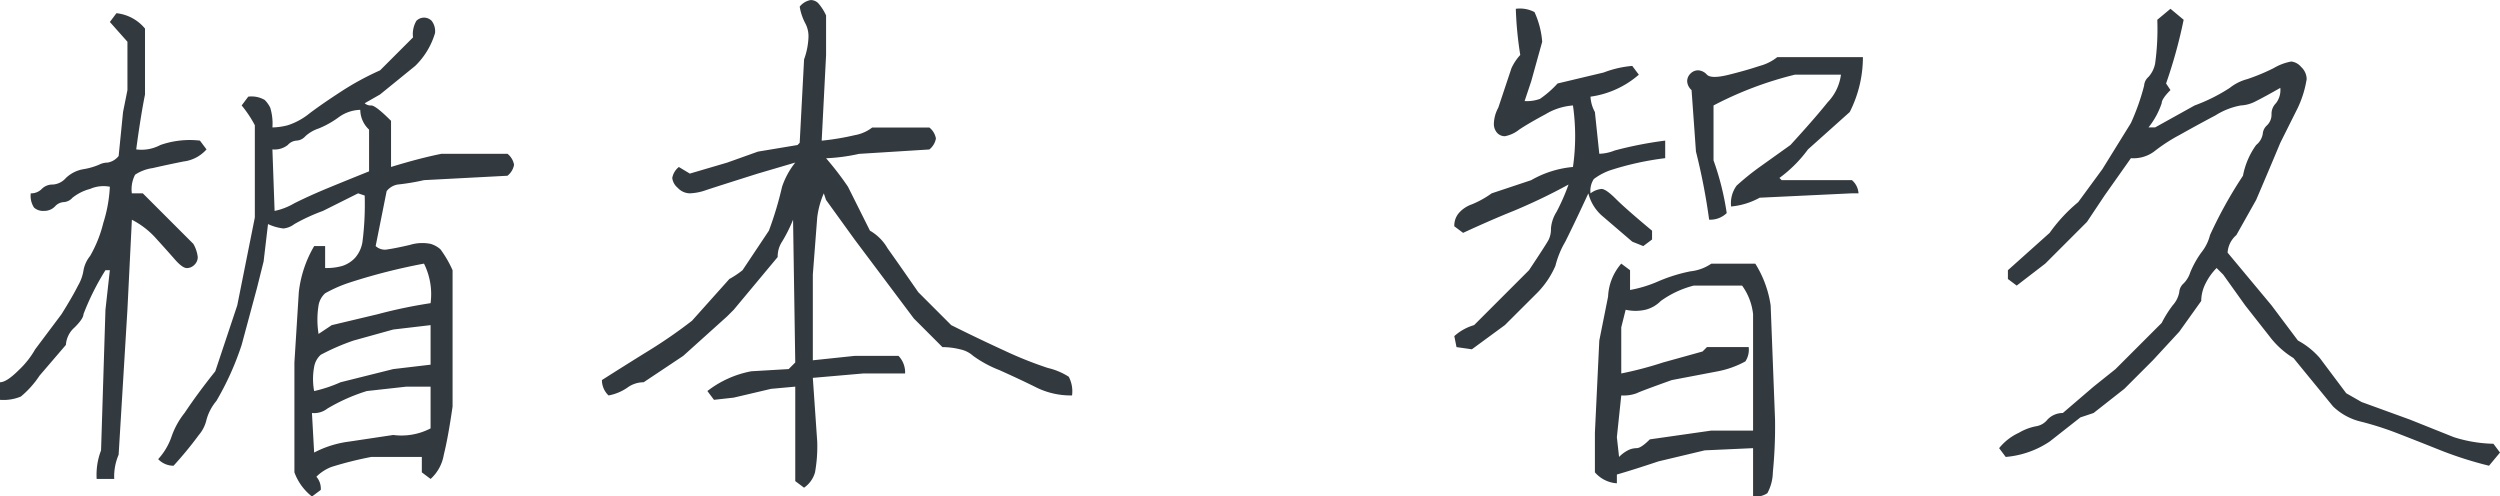 <svg xmlns="http://www.w3.org/2000/svg" width="142.25" height="28.25" viewBox="0 0 142.25 28.25"><path d="M-124.75-11.75v1.25a3.252,3.252,0,0,0,1-.125,1.754,1.754,0,0,0,.688-.437,1.793,1.793,0,0,0,.438-.937,16.948,16.948,0,0,0,.125-2.625l-.375-.125-2,1A10.762,10.762,0,0,0-126.5-13a1.215,1.215,0,0,1-.625.25A2.866,2.866,0,0,1-128-13l-.25,2.125-.375,1.5-.875,3.25a16.307,16.307,0,0,1-1.437,3.188,2.816,2.816,0,0,0-.562,1.063,2.015,2.015,0,0,1-.437.875A21.291,21.291,0,0,1-133.375.75a1.2,1.2,0,0,1-.875-.375,3.657,3.657,0,0,0,.75-1.25,4.5,4.5,0,0,1,.75-1.375Q-132-3.375-131-4.625l1.25-3.75,1-5v-5.25a6.557,6.557,0,0,0-.75-1.125l.375-.5a1.483,1.483,0,0,1,.938.188,1.668,1.668,0,0,1,.313.438,3.1,3.1,0,0,1,.125,1.125,3.673,3.673,0,0,0,.875-.125,3.818,3.818,0,0,0,1.25-.687q.75-.562,1.813-1.25a15.942,15.942,0,0,1,2.188-1.187l1.875-1.875a1.483,1.483,0,0,1,.188-.937.6.6,0,0,1,.438-.187.6.6,0,0,1,.438.188.97.97,0,0,1,.188.688A4.3,4.3,0,0,1-119.625-22l-2,1.625-.875.5a.509.509,0,0,0,.375.125q.25,0,1.125.875v2.625q1.625-.5,2.875-.75h3.75a1.024,1.024,0,0,1,.375.625,1.024,1.024,0,0,1-.375.625l-4.75.25a12.474,12.474,0,0,1-1.5.25,1.024,1.024,0,0,0-.625.375l-.625,3.125a.765.765,0,0,0,.688.188q.437-.062,1.25-.25a2.4,2.4,0,0,1,1.188-.062,1.424,1.424,0,0,1,.563.313,6.234,6.234,0,0,1,.688,1.188v7.75q-.25,1.75-.5,2.75a2.387,2.387,0,0,1-.75,1.375l-.5-.375V.25h-2.875a20.564,20.564,0,0,0-2.25.563,2.429,2.429,0,0,0-.875.563,1.019,1.019,0,0,1,.25.75l-.5.375a3.075,3.075,0,0,1-1-1.375v-6.25l.25-4a6.633,6.633,0,0,1,.875-2.625ZM-137-10.375h-.25a14.428,14.428,0,0,0-1.25,2.5q0,.25-.5.75a1.441,1.441,0,0,0-.5,1l-1.5,1.75a5.45,5.45,0,0,1-1.062,1.188A2.558,2.558,0,0,1-143.25-3V-4q.375,0,1.063-.687a4.971,4.971,0,0,0,.938-1.187l1.5-2q.625-1,.938-1.625a2.434,2.434,0,0,0,.313-.875,1.824,1.824,0,0,1,.375-.812,7.14,7.14,0,0,0,.75-1.875A8.044,8.044,0,0,0-137-15.125a1.913,1.913,0,0,0-1.125.125,2.714,2.714,0,0,0-1,.5.72.72,0,0,1-.5.25.72.72,0,0,0-.5.25.848.848,0,0,1-.625.25.764.764,0,0,1-.562-.187,1.21,1.21,0,0,1-.187-.812.848.848,0,0,0,.625-.25.848.848,0,0,1,.625-.25,1.08,1.08,0,0,0,.75-.375,1.9,1.9,0,0,1,1-.5,3.875,3.875,0,0,0,.875-.25,1.109,1.109,0,0,1,.5-.125,1.024,1.024,0,0,0,.625-.375l.25-2.5.25-1.25v-2.75l-1-1.125.375-.5a2.439,2.439,0,0,1,1.625.875v3.75q-.25,1.25-.5,3.125a2.279,2.279,0,0,0,1.375-.25,5.045,5.045,0,0,1,2.25-.25l.375.5a2.081,2.081,0,0,1-1.312.688q-.937.188-1.75.375a2.436,2.436,0,0,0-1,.375,1.788,1.788,0,0,0-.187,1.063h.625l2.875,2.875a1.919,1.919,0,0,1,.25.75.6.6,0,0,1-.187.438.6.6,0,0,1-.437.188q-.25,0-.687-.5t-1.062-1.187a4.7,4.7,0,0,0-1.375-1.062L-136-8.125l-.5,8.25a3.118,3.118,0,0,0-.25,1.375h-1a3.873,3.873,0,0,1,.25-1.625l.25-8Zm18.25,6.625h-1.375l-2.25.25a10.384,10.384,0,0,0-2.25,1,1.22,1.22,0,0,1-.875.25l.125,2.25a5.921,5.921,0,0,1,2-.625l2.5-.375a3.577,3.577,0,0,0,2.125-.375Zm0-1.25V-7.25l-2.125.25-2.25.625A12.621,12.621,0,0,0-125-5.562a1.194,1.194,0,0,0-.375.688,3.743,3.743,0,0,0,0,1.375,7.847,7.847,0,0,0,1.5-.5l3-.75Zm0-3.5a3.905,3.905,0,0,0-.375-2.25,33.843,33.843,0,0,0-4.187,1.063,7.725,7.725,0,0,0-1.437.625,1.194,1.194,0,0,0-.375.688,5.119,5.119,0,0,0,0,1.625l.75-.5,2.625-.625A27.945,27.945,0,0,1-118.75-8.5Zm-3.5-7.5v-2.375a1.554,1.554,0,0,1-.5-1.125,2.169,2.169,0,0,0-1.25.438,5.224,5.224,0,0,1-1.125.625,2.094,2.094,0,0,0-.75.438.72.72,0,0,1-.5.25.72.72,0,0,0-.5.25,1.22,1.22,0,0,1-.875.25l.125,3.5a3.669,3.669,0,0,0,1.125-.437q.875-.437,1.938-.875T-122.25-16ZM-98-3.75l-1.375.125-2.125.5L-102.625-3-103-3.5a5.842,5.842,0,0,1,2.5-1.125l2.125-.125L-98-5.125l-.125-8.125A8.467,8.467,0,0,1-98.75-12a1.54,1.54,0,0,0-.25.875l-2.5,3-.375.375-2.5,2.25-2.25,1.5a1.583,1.583,0,0,0-.937.313,2.722,2.722,0,0,1-1.062.438A1.2,1.2,0,0,1-109-4.125q1.375-.875,2.688-1.687A27.8,27.8,0,0,0-103.875-7.5l2.125-2.375a5.315,5.315,0,0,0,.75-.5l1.5-2.25a19.782,19.782,0,0,0,.75-2.5A4.5,4.5,0,0,1-98-16.5l-2.125.625q-2.375.75-2.937.938a3.085,3.085,0,0,1-.937.188.956.956,0,0,1-.687-.312.863.863,0,0,1-.312-.562,1.024,1.024,0,0,1,.375-.625l.625.375,2.125-.625,1.75-.625,2.25-.375.125-.125.25-4.75a4.113,4.113,0,0,0,.25-1.25,1.564,1.564,0,0,0-.187-.812,3.048,3.048,0,0,1-.312-.937,1.024,1.024,0,0,1,.625-.375.6.6,0,0,1,.438.188,2.805,2.805,0,0,1,.438.688v2.25l-.25,4.875a14.537,14.537,0,0,0,1.875-.312,2.256,2.256,0,0,0,1-.437h3.25a1.024,1.024,0,0,1,.375.625,1.024,1.024,0,0,1-.375.625l-4,.25a10.529,10.529,0,0,1-1.875.25A17.185,17.185,0,0,1-95-15.125l1.25,2.5a2.7,2.7,0,0,1,1,1q.625.875,1.75,2.5l1.875,1.875q1.5.75,3,1.438a22.051,22.051,0,0,0,2.5,1,3.782,3.782,0,0,1,1.188.5A1.788,1.788,0,0,1-82.25-3.25a4.413,4.413,0,0,1-2-.437q-.875-.438-2.125-1a6.6,6.6,0,0,1-1.5-.812,1.585,1.585,0,0,0-.75-.375,4.109,4.109,0,0,0-1-.125L-91.25-7.625l-3.375-4.5-1.625-2.25-.125-.375a4.929,4.929,0,0,0-.375,1.375l-.25,3.25V-5.25l2.375-.25h2.5a1.352,1.352,0,0,1,.375,1h-2.375L-97-4.25l.25,3.625a8.281,8.281,0,0,1-.125,1.75A1.573,1.573,0,0,1-97.5,2l-.5-.375Zm54.5,3.5-2.75.125L-48.875.5q-1.5.5-2.375.75v.5a1.8,1.8,0,0,1-1.25-.625v-2.25l.25-5.25.5-2.5A3.054,3.054,0,0,1-51-10.75l.5.375V-9.25a7.151,7.151,0,0,0,1.625-.5,9.138,9.138,0,0,1,1.813-.562,2.58,2.58,0,0,0,1.188-.437h2.5A6.143,6.143,0,0,1-42.5-8.375l.25,6.5a26.351,26.351,0,0,1-.125,3,2.585,2.585,0,0,1-.312,1.188A1.21,1.21,0,0,1-43.5,2.5Zm0-1V-7.875A3.4,3.4,0,0,0-44.125-9.5h-2.75a5.561,5.561,0,0,0-1.875.875,1.854,1.854,0,0,1-.875.5,2.555,2.555,0,0,1-1.125,0l-.25,1V-4.5a20.771,20.771,0,0,0,2.375-.625l2.25-.625.25-.25h2.375a1.21,1.21,0,0,1-.187.813,5.371,5.371,0,0,1-1.562.563l-2.625.5q-1.75.625-2,.75A2.145,2.145,0,0,1-51-3.25l-.25,2.375L-51.125.25a1.959,1.959,0,0,1,.5-.375,1.109,1.109,0,0,1,.5-.125q.25,0,.75-.5l3.5-.5Zm-10.5-14a32.921,32.921,0,0,1-3.125,1.5q-1.25.5-2.875,1.25l-.5-.375a1.1,1.1,0,0,1,.313-.812,1.754,1.754,0,0,1,.688-.437,5.481,5.481,0,0,0,1.125-.625l2.25-.75a5.8,5.8,0,0,1,2.375-.75,12.3,12.3,0,0,0,0-3.5,3.515,3.515,0,0,0-1.562.5q-.937.5-1.5.875a1.824,1.824,0,0,1-.812.375.6.6,0,0,1-.437-.187.764.764,0,0,1-.187-.562,2.014,2.014,0,0,1,.25-.875l.75-2.25a2.908,2.908,0,0,1,.5-.75A20.372,20.372,0,0,1-57-25.25a1.788,1.788,0,0,1,1.063.188,4.926,4.926,0,0,1,.438,1.688l-.625,2.25L-56.5-20a2.145,2.145,0,0,0,.875-.125,5.727,5.727,0,0,0,1-.875L-52-21.625A5.948,5.948,0,0,1-50.375-22l.375.5a5.291,5.291,0,0,1-2.75,1.25,2.014,2.014,0,0,0,.25.875L-52.25-17a2.547,2.547,0,0,0,.875-.187A21.907,21.907,0,0,1-48.5-17.75v1a16.7,16.7,0,0,0-3.125.688,3.428,3.428,0,0,0-.937.5,1.21,1.21,0,0,0-.187.813,1.215,1.215,0,0,1,.625-.25q.25,0,.813.563t2.063,1.813v.5l-.5.375-.625-.25-1.75-1.5a2.513,2.513,0,0,1-.75-1.25q-.75,1.625-1.312,2.75a5.168,5.168,0,0,0-.562,1.375,5.039,5.039,0,0,1-1,1.5L-57.625-7.25-59.5-5.875-60.375-6l-.125-.625a2.849,2.849,0,0,1,1.125-.625l3.125-3.125q1-1.5,1.125-1.75A1.391,1.391,0,0,0-55-12.75a2.049,2.049,0,0,1,.313-.937A12.07,12.07,0,0,0-54-15.25Zm16.75-7.25A6.9,6.9,0,0,1-38-19.375l-2.375,2.125A7.5,7.5,0,0,1-42-15.625l.125.125h4a1.08,1.08,0,0,1,.375.75h-.375l-5.25.25a4.154,4.154,0,0,1-1.625.5,1.692,1.692,0,0,1,.313-1.187,14.536,14.536,0,0,1,1.313-1.062l1.75-1.25Q-40-19-39.25-19.937A2.764,2.764,0,0,0-38.5-21.5h-2.625a20.435,20.435,0,0,0-4.625,1.75v3.125a15.513,15.513,0,0,1,.75,3,1.352,1.352,0,0,1-1,.375,35.147,35.147,0,0,0-.75-3.875l-.25-3.5a.72.72,0,0,1-.25-.5.6.6,0,0,1,.188-.437.6.6,0,0,1,.438-.187.72.72,0,0,1,.5.25q.25.25,1.25,0t1.75-.5a2.714,2.714,0,0,0,1-.5Zm20.125,12a3.337,3.337,0,0,0-.625.875,2.219,2.219,0,0,0-.25,1l-1.25,1.75-1.5,1.625-1.625,1.625-1.75,1.375-.75.25-1.75,1.375a5.286,5.286,0,0,1-2.5.875l-.375-.5a3.111,3.111,0,0,1,1.125-.875,3.018,3.018,0,0,1,1-.375,1.024,1.024,0,0,0,.625-.375,1.2,1.2,0,0,1,.875-.375l1.75-1.5,1.25-1,2.625-2.625a6.568,6.568,0,0,1,.625-1,1.518,1.518,0,0,0,.375-.75.72.72,0,0,1,.25-.5,1.569,1.569,0,0,0,.375-.625A5.481,5.481,0,0,1-18-11.375a2.577,2.577,0,0,0,.5-1,24.7,24.7,0,0,1,1.875-3.375,4.388,4.388,0,0,1,.75-1.75,1.024,1.024,0,0,0,.375-.625.72.72,0,0,1,.25-.5A.848.848,0,0,0-14-19.25a.848.848,0,0,1,.25-.625,1.22,1.22,0,0,0,.25-.875q-.875.5-1.375.75a2.014,2.014,0,0,1-.875.25,4.072,4.072,0,0,0-1.437.563q-1.063.563-2.062,1.125a9.549,9.549,0,0,0-1.437.938A1.973,1.973,0,0,1-22-16.75l-1.5,2.125-1,1.5-2.375,2.375L-28.5-9.5l-.5-.375v-.5l2.375-2.125A9.131,9.131,0,0,1-25-14.25l1.375-1.875L-22-18.75a12.9,12.9,0,0,0,.75-2.125.72.72,0,0,1,.25-.5,1.585,1.585,0,0,0,.375-.75,14.321,14.321,0,0,0,.125-2.5l.75-.625.75.625A27.914,27.914,0,0,1-20-21l.25.375q-.5.5-.5.75A4.5,4.5,0,0,1-21-18.5h.375l2.25-1.25a9.847,9.847,0,0,0,2-1,2.714,2.714,0,0,1,1-.5,11.455,11.455,0,0,0,1.5-.625,3.018,3.018,0,0,1,1-.375.863.863,0,0,1,.563.313A.956.956,0,0,1-12-21.25a6.037,6.037,0,0,1-.5,1.625l-1,2q-.625,1.5-1.375,3.25l-1.125,2a1.441,1.441,0,0,0-.5,1l2.5,3,1.5,2a4.39,4.39,0,0,1,1.25,1l1.5,2,.875.5,2.75,1,2.5,1A7.918,7.918,0,0,0-1.375-.5L-1,0l-.625.75a21.362,21.362,0,0,1-2.75-.875q-1.25-.5-2.375-.937A17.815,17.815,0,0,0-8.875-1.75,3.411,3.411,0,0,1-10.5-2.625l-2.25-2.75a4.948,4.948,0,0,1-1.375-1.25L-15.5-8.375l-1.25-1.75Z" transform="translate(143.25 25.75)" fill="#323a3f"/></svg>